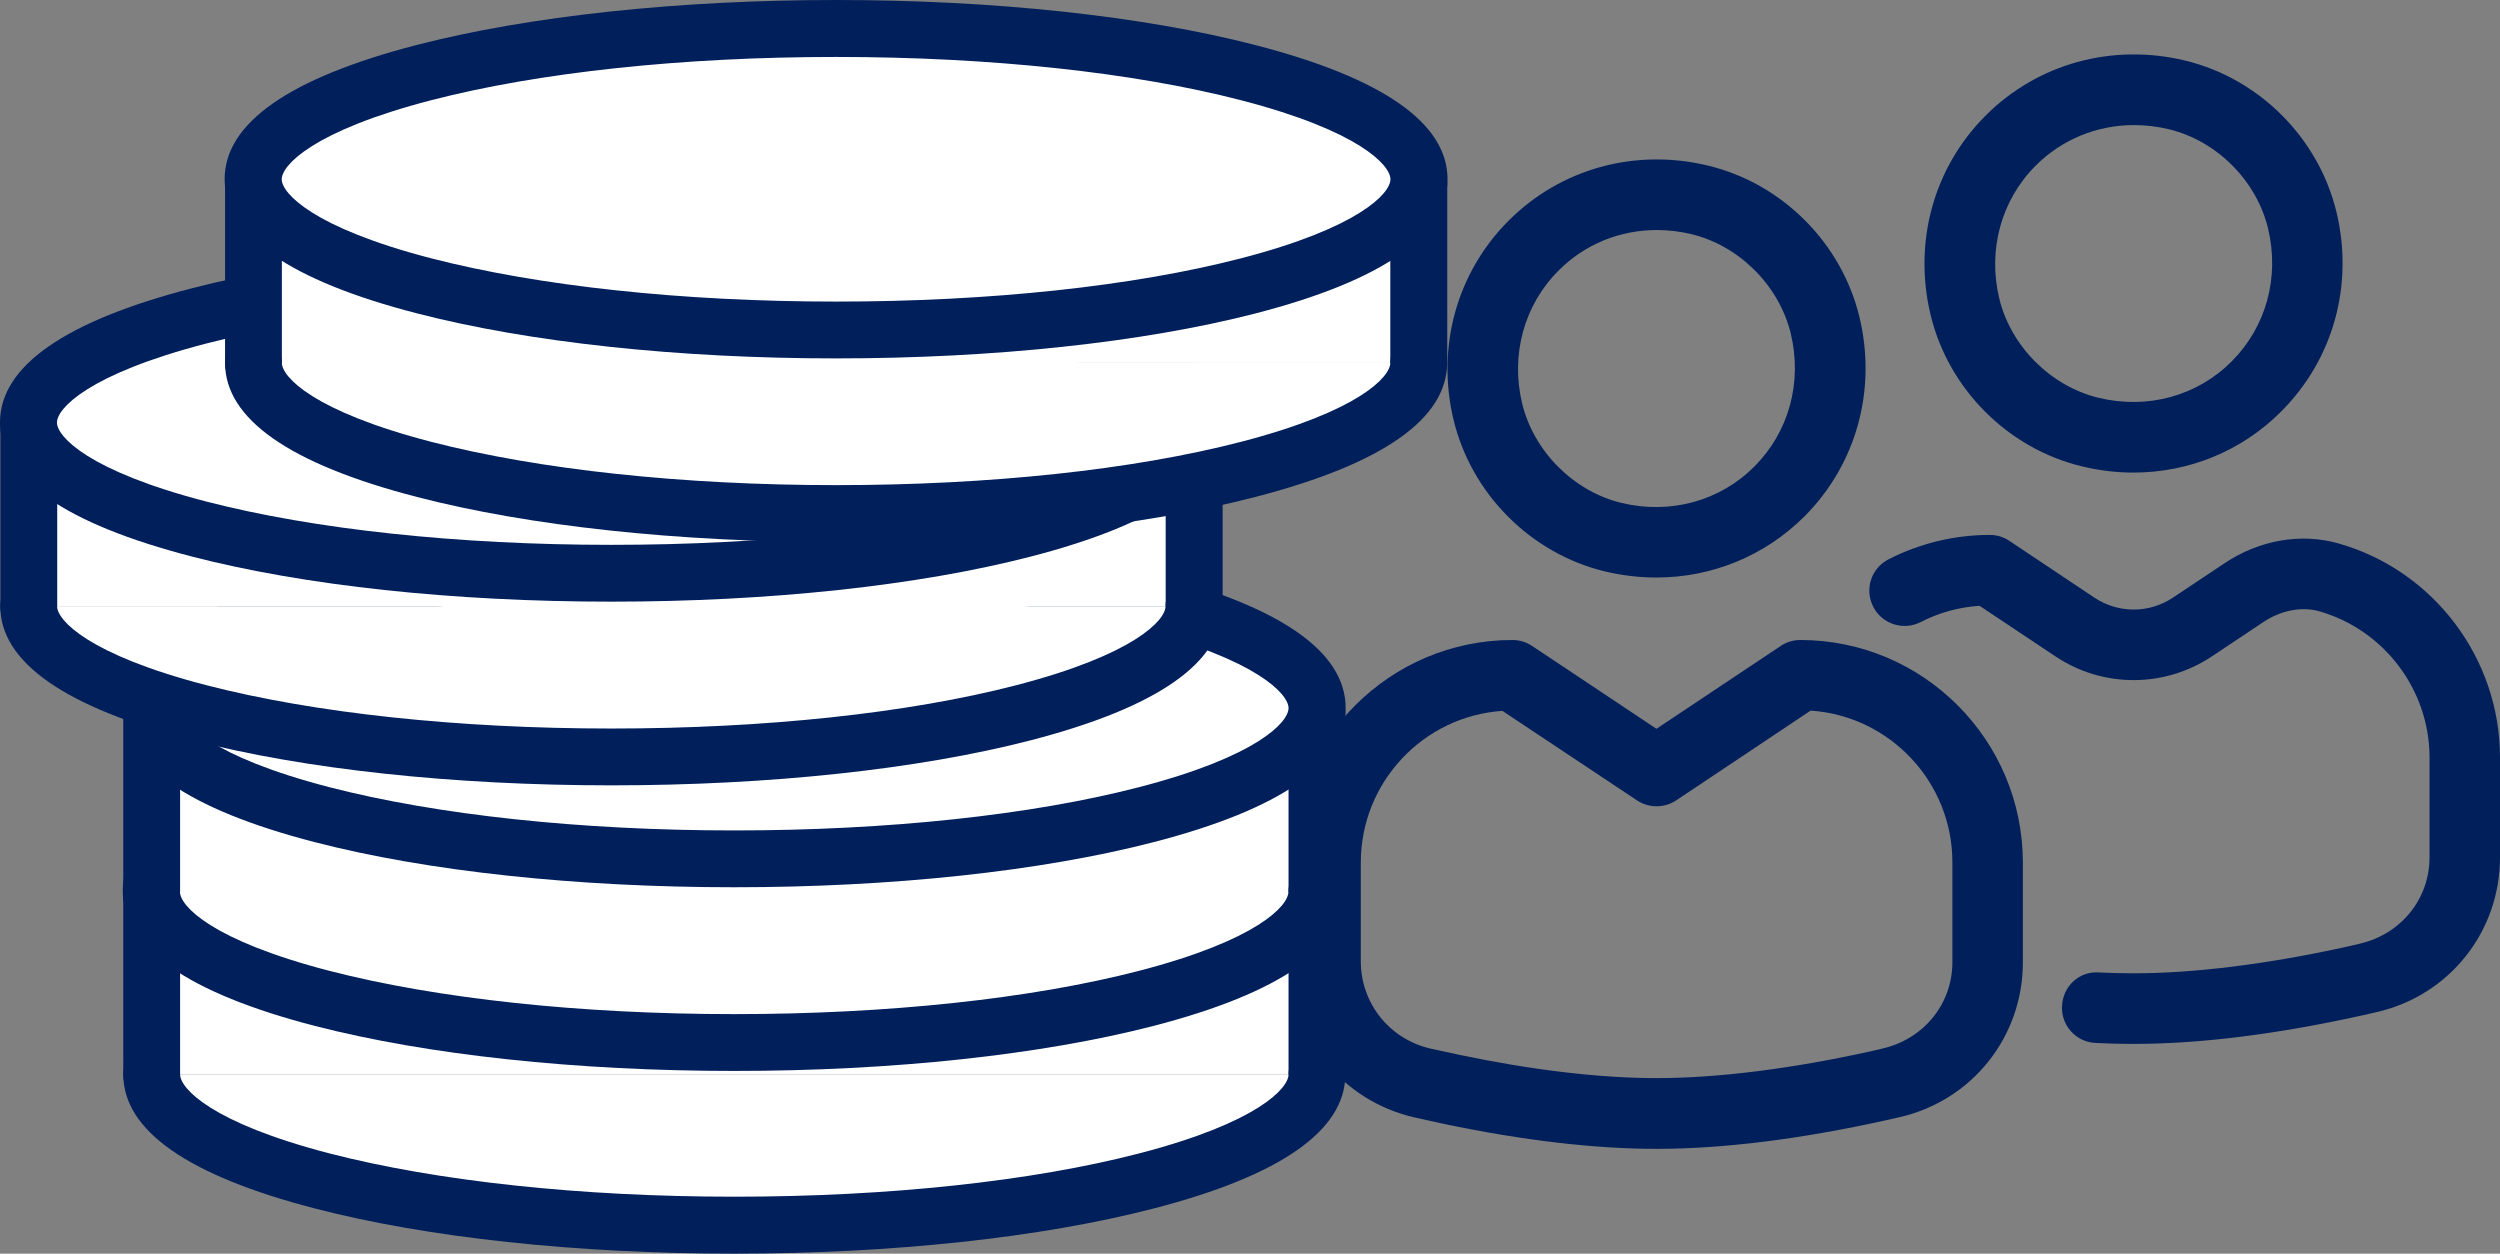 <?xml version="1.0" encoding="UTF-8"?>
<!-- Generator: Adobe Illustrator 27.0.1, SVG Export Plug-In . SVG Version: 6.00 Build 0)  -->
<svg xmlns="http://www.w3.org/2000/svg" xmlns:xlink="http://www.w3.org/1999/xlink" version="1.1" id="_x2014_ÎÓÈ_1" x="0px" y="0px" viewBox="0 0 1812.9 909.1" style="enable-background:new 0 0 1812.9 909.1;" xml:space="preserve">
<rect x="0" y="0" width="1812.9" height="909.1" fill="#808080" stroke="none"/>
<style type="text/css">
	.st0{fill:#FFFFFF;}
	.st1{fill:#001F5B;}
</style>
<g>
	<g>
		<g>
			<g>
				<polyline class="st0" points="955,779.2 955,649.8 109.9,649.8 109.9,779.2     "></polyline>
				<path class="st1" d="M955,799.8c-11.4,0-20.6-9.2-20.6-20.6V670.4H130.6v108.8c0,11.4-9.2,20.6-20.6,20.6      c-11.4,0-20.6-9.2-20.6-20.6V649.8c0-11.4,9.2-20.6,20.6-20.6H955c11.4,0,20.6,9.2,20.6,20.6v129.4      C975.6,790.6,966.4,799.8,955,799.8z"></path>
			</g>
			<g>
				<path class="st0" d="M955,779.2c0,60.4-189.2,109.3-422.5,109.3s-422.5-48.9-422.5-109.3"></path>
				<path class="st1" d="M532.5,909.1c-114.6,0-222.5-11.6-303.9-32.7c-92.4-23.9-139.2-56.6-139.2-97.3c0-11.4,9.2-20.6,20.6-20.6      c11.4,0,20.6,9.2,20.6,20.6c0,10.1,22.6,35.1,108.3,57.3c78.2,20.2,182.4,31.4,293.6,31.4c111.2,0,215.4-11.1,293.6-31.4      c85.7-22.2,108.3-47.2,108.3-57.3c0-11.4,9.2-20.6,20.6-20.6c11.4,0,20.6,9.2,20.6,20.6c0,40.6-46.8,73.4-139.2,97.3      C754.9,897.5,647,909.1,532.5,909.1z"></path>
			</g>
			<g>
				<ellipse class="st0" cx="532.4" cy="645.9" rx="422.7" ry="109.3"></ellipse>
				<path class="st1" d="M532.4,775.9c-114.6,0-222.6-11.6-304.1-32.7c-92.4-23.9-139.3-56.6-139.3-97.3      c0-40.6,46.9-73.4,139.3-97.3c81.5-21.1,189.5-32.7,304.1-32.7s222.6,11.6,304.1,32.7c92.4,23.9,139.3,56.6,139.3,97.3      c0,40.6-46.9,73.4-139.3,97.3C755,764.3,647,775.9,532.4,775.9z M532.4,557.3c-111.2,0-215.5,11.1-293.7,31.4      c-85.7,22.2-108.3,47.2-108.3,57.3c0,10.1,22.6,35.1,108.3,57.3c78.2,20.2,182.5,31.4,293.7,31.4c111.2,0,215.5-11.1,293.7-31.4      c85.7-22.2,108.3-47.2,108.3-57.3c0-10.1-22.6-35.1-108.3-57.3C747.9,568.4,643.6,557.3,532.4,557.3z"></path>
			</g>
		</g>
		<g>
			<g>
				<polyline class="st0" points="955,646.7 955,517.3 109.9,517.3 109.9,646.7     "></polyline>
				<path class="st1" d="M955,667.3c-11.4,0-20.6-9.2-20.6-20.6V537.9H130.6v108.8c0,11.4-9.2,20.6-20.6,20.6      c-11.4,0-20.6-9.2-20.6-20.6V517.3c0-11.4,9.2-20.6,20.6-20.6H955c11.4,0,20.6,9.2,20.6,20.6v129.4      C975.6,658.1,966.4,667.3,955,667.3z"></path>
			</g>
			<g>
				<path class="st0" d="M955,646.7C955,707.1,765.8,756,532.5,756s-422.5-48.9-422.5-109.3"></path>
				<path class="st1" d="M532.5,776.6C417.9,776.6,310,765,228.5,744c-92.4-23.9-139.2-56.6-139.2-97.3c0-11.4,9.2-20.6,20.6-20.6      c11.4,0,20.6,9.2,20.6,20.6c0,10.1,22.6,35.1,108.3,57.3c78.2,20.2,182.4,31.4,293.6,31.4c111.2,0,215.4-11.1,293.6-31.4      c85.7-22.2,108.3-47.2,108.3-57.3c0-11.4,9.2-20.6,20.6-20.6c11.4,0,20.6,9.2,20.6,20.6c0,40.6-46.8,73.4-139.2,97.3      C754.9,765,647,776.6,532.5,776.6z"></path>
			</g>
			<g>
				<ellipse class="st0" cx="532.4" cy="513.4" rx="422.7" ry="109.3"></ellipse>
				<path class="st1" d="M532.4,643.4c-114.6,0-222.6-11.6-304.1-32.7c-92.4-23.9-139.3-56.6-139.3-97.3      c0-40.6,46.9-73.4,139.3-97.3c81.5-21.1,189.5-32.7,304.1-32.7s222.6,11.6,304.1,32.7c92.4,23.9,139.3,56.6,139.3,97.3      c0,40.6-46.9,73.4-139.3,97.3C755,631.8,647,643.4,532.4,643.4z M532.4,424.8c-111.2,0-215.5,11.1-293.7,31.4      c-85.7,22.2-108.3,47.2-108.3,57.3c0,10.1,22.6,35.1,108.3,57.3c78.2,20.2,182.5,31.4,293.7,31.4c111.2,0,215.5-11.1,293.7-31.4      c85.7-22.2,108.3-47.2,108.3-57.3c0-10.1-22.6-35.1-108.3-57.3C747.9,435.9,643.6,424.8,532.4,424.8z"></path>
			</g>
		</g>
		<g>
			<g>
				<polyline class="st0" points="865.9,439.6 865.9,310.2 20.9,310.2 20.9,439.6     "></polyline>
				<path class="st1" d="M865.9,460.2c-11.4,0-20.6-9.2-20.6-20.6V330.8H41.5v108.8c0,11.4-9.2,20.6-20.6,20.6      c-11.4,0-20.6-9.2-20.6-20.6V310.2c0-11.4,9.2-20.6,20.6-20.6h845.1c11.4,0,20.6,9.2,20.6,20.6v129.4      C886.6,451,877.3,460.2,865.9,460.2z"></path>
			</g>
			<g>
				<path class="st0" d="M865.9,439.6c0,60.4-189.2,109.3-422.5,109.3C210,548.9,20.9,500,20.9,439.6"></path>
				<path class="st1" d="M443.4,569.5c-114.6,0-222.5-11.6-303.9-32.7C47.1,513,0.2,480.2,0.2,439.6c0-11.4,9.2-20.6,20.6-20.6      c11.4,0,20.6,9.2,20.6,20.6c0,10.1,22.6,35.1,108.3,57.3c78.2,20.2,182.4,31.4,293.6,31.4c111.2,0,215.4-11.1,293.6-31.4      c85.7-22.2,108.3-47.2,108.3-57.3c0-11.4,9.2-20.6,20.6-20.6c11.4,0,20.6,9.2,20.6,20.6c0,40.6-46.8,73.4-139.2,97.3      C665.9,557.9,557.9,569.5,443.4,569.5z"></path>
			</g>
			<g>
				<ellipse class="st0" cx="443.3" cy="306.3" rx="422.7" ry="109.3"></ellipse>
				<path class="st1" d="M443.3,436.3c-114.6,0-222.6-11.6-304.1-32.7C46.9,379.7,0,347,0,306.3c0-40.6,46.9-73.4,139.3-97.3      c81.5-21.1,189.5-32.7,304.1-32.7s222.6,11.6,304.1,32.7c92.4,23.9,139.3,56.6,139.3,97.3c0,40.6-46.9,73.4-139.3,97.3      C665.9,424.7,557.9,436.3,443.3,436.3z M443.3,217.7c-111.2,0-215.5,11.1-293.7,31.4c-85.7,22.2-108.3,47.2-108.3,57.3      c0,10.1,22.6,35.1,108.3,57.3c78.2,20.2,182.5,31.4,293.7,31.4c111.2,0,215.5-11.1,293.7-31.4c85.7-22.2,108.3-47.2,108.3-57.3      c0-10.1-22.6-35.1-108.3-57.3C658.9,228.8,554.5,217.7,443.3,217.7z"></path>
			</g>
		</g>
		<g>
			<g>
				<polyline class="st0" points="1028.8,263.2 1028.8,133.8 183.8,133.8 183.8,263.2     "></polyline>
				<path class="st1" d="M1028.8,283.8c-11.4,0-20.6-9.2-20.6-20.6V154.4H204.4v108.8c0,11.4-9.2,20.6-20.6,20.6      c-11.4,0-20.6-9.2-20.6-20.6V133.8c0-11.4,9.2-20.6,20.6-20.6h845.1c11.4,0,20.6,9.2,20.6,20.6v129.4      C1049.5,274.6,1040.2,283.8,1028.8,283.8z"></path>
			</g>
			<g>
				<path class="st0" d="M1028.8,263.2c0,60.4-189.2,109.3-422.5,109.3s-422.5-48.9-422.5-109.3"></path>
				<path class="st1" d="M606.3,393.1c-114.6,0-222.5-11.6-303.9-32.7c-92.4-23.9-139.2-56.6-139.2-97.3c0-11.4,9.2-20.6,20.6-20.6      c11.4,0,20.6,9.2,20.6,20.6c0,10.1,22.6,35.1,108.3,57.3c78.2,20.2,182.4,31.4,293.6,31.4c111.2,0,215.4-11.1,293.6-31.4      c85.7-22.2,108.3-47.2,108.3-57.3c0-11.4,9.2-20.6,20.6-20.6c11.4,0,20.6,9.2,20.6,20.6c0,40.6-46.8,73.4-139.2,97.3      C828.8,381.5,720.9,393.1,606.3,393.1z"></path>
			</g>
			<g>
				<ellipse class="st0" cx="606.3" cy="129.9" rx="422.7" ry="109.3"></ellipse>
				<path class="st1" d="M606.3,259.9c-114.6,0-222.6-11.6-304.1-32.7c-92.4-23.9-139.3-56.6-139.3-97.3      c0-40.6,46.9-73.4,139.3-97.3C383.7,11.6,491.7,0,606.3,0s222.6,11.6,304.1,32.7c92.4,23.9,139.3,56.6,139.3,97.3      c0,40.6-46.9,73.4-139.3,97.3C828.8,248.3,720.9,259.9,606.3,259.9z M606.3,41.3c-111.2,0-215.5,11.1-293.7,31.4      c-85.7,22.2-108.3,47.2-108.3,57.3c0,10.1,22.6,35.1,108.3,57.3c78.2,20.2,182.5,31.4,293.7,31.4c111.2,0,215.5-11.1,293.7-31.4      c85.7-22.2,108.3-47.2,108.3-57.3c0-10.1-22.6-35.1-108.3-57.3C821.8,52.4,717.5,41.3,606.3,41.3z"></path>
			</g>
		</g>
	</g>
</g>
<g>
	<g>
		<g>
			<g>
				<g>
					<g>
						<g>
							<path class="st1" d="M1201.1,418.8c-12.3,0-24.8-1.5-37.2-4.4c-53.8-13-96.8-56.1-109.8-109.8         c-12.7-52.8,2.2-106.9,39.9-144.6c37.7-37.7,91.7-52.7,144.6-39.9c53.7,12.9,96.8,56,109.8,109.8         c12.7,52.8-2.2,106.8-39.9,144.6C1279.6,403.3,1241.2,418.8,1201.1,418.8z M1201.5,166.8c-26.7,0-52.2,10.2-71.3,29.4         c-25,25-34.9,61.1-26.4,96.4c8.4,34.7,37.3,63.7,72,72.1c35.4,8.5,71.4-1.3,96.4-26.4c25-25,34.9-61,26.4-96.4l0,0         c-8.4-34.7-37.3-63.7-72-72.1C1218.2,167.8,1209.8,166.8,1201.5,166.8z"></path>
						</g>
					</g>
				</g>
			</g>
		</g>
		<g>
			<g>
				<g>
					<g>
						<g>
							<path class="st1" d="M1201.2,833.1c-45,0-96.7-6.1-153.7-18l-21.8-4.8c-53.1-12.2-90.2-58.8-90.2-113.2v-71.6         c0-89,72.4-161.4,161.3-161.4c5.1,0,10,1.5,14.2,4.3l90.2,60.1l90.1-60.1c4.2-2.8,9.1-4.3,14.2-4.3         c89,0,161.4,72.4,161.4,161.4v72.4c0,53.9-36.7,100.1-89.3,112.2l-9.7,2.2C1305.6,826.1,1249.6,833.1,1201.2,833.1z          M1089.5,515.5c-57.3,3.8-102.7,51.7-102.7,110v71.6c0,30.4,20.8,56.5,50.6,63.3l20.8,4.5c52.7,11.1,102.2,16.9,143.1,16.9         c44,0,97.7-6.7,155.5-19.5l8.1-1.9c30.5-7,50.9-32.7,50.9-62.7v-72.4c0-58.3-45.5-106.2-102.8-110l-97.5,65.1         c-8.6,5.7-19.8,5.7-28.4,0L1089.5,515.5z"></path>
						</g>
					</g>
				</g>
			</g>
		</g>
	</g>
	<g>
		<g>
			<g>
				<g>
					<g>
						<path class="st1" d="M1547,342.7c-12.3,0-24.8-1.5-37.2-4.5c-53.7-12.9-96.8-56-109.8-109.8c-12.7-52.8,2.2-106.9,39.9-144.6        c37.7-37.7,91.8-52.6,144.6-39.9c53.8,13,96.8,56.1,109.8,109.8c12.7,52.8-2.2,106.8-40,144.6        C1625.6,327.2,1587.1,342.7,1547,342.7z M1547.5,90.7c-26.7,0-52.2,10.3-71.3,29.4c-25,25-34.9,61.1-26.4,96.4        c8.4,34.7,37.3,63.6,72.1,72c35.4,8.5,71.4-1.3,96.4-26.4c25-25,34.9-61,26.4-96.4c0,0,0,0,0,0c-8.3-34.7-37.3-63.7-72-72        C1564.2,91.7,1555.8,90.7,1547.5,90.7z"></path>
					</g>
				</g>
			</g>
		</g>
		<g>
			<g>
				<g>
					<g>
						<path class="st1" d="M1547.2,757c-9.2,0-18.4-0.2-27.7-0.7c-14.1-0.7-25-12.7-24.2-26.9c0.7-14.1,12.4-25.4,26.9-24.2        c8.4,0.4,16.8,0.6,25.1,0.6c44,0,97.7-6.7,155.5-19.5l8.1-1.9c30.5-7,50.9-32.7,50.9-62.7v-72.4c0-49.1-33-92.7-80.2-106.1        c-12.6-3.5-27.5-0.6-40,7.7l-37.5,25c-34.5,23-79.2,23.1-113.7,0l-54.9-36.6c-15,1-29.3,4.9-42.7,11.8        c-12.5,6.4-28,1.5-34.4-11.1c-6.5-12.6-1.5-28,11.1-34.4c22.6-11.6,48-17.7,73.4-17.7c5.1,0,10,1.5,14.2,4.3l61.7,41.2        c17.3,11.5,39.6,11.5,56.9,0l37.5-25c25.2-16.8,55.2-22,82.3-14.4c69.2,19.5,117.4,83.4,117.4,155.3v72.4        c0,54-36.7,100.1-89.3,112.2l-9.6,2.2C1651.5,750,1595.5,757,1547.2,757z"></path>
					</g>
				</g>
			</g>
		</g>
	</g>
</g>
</svg>
